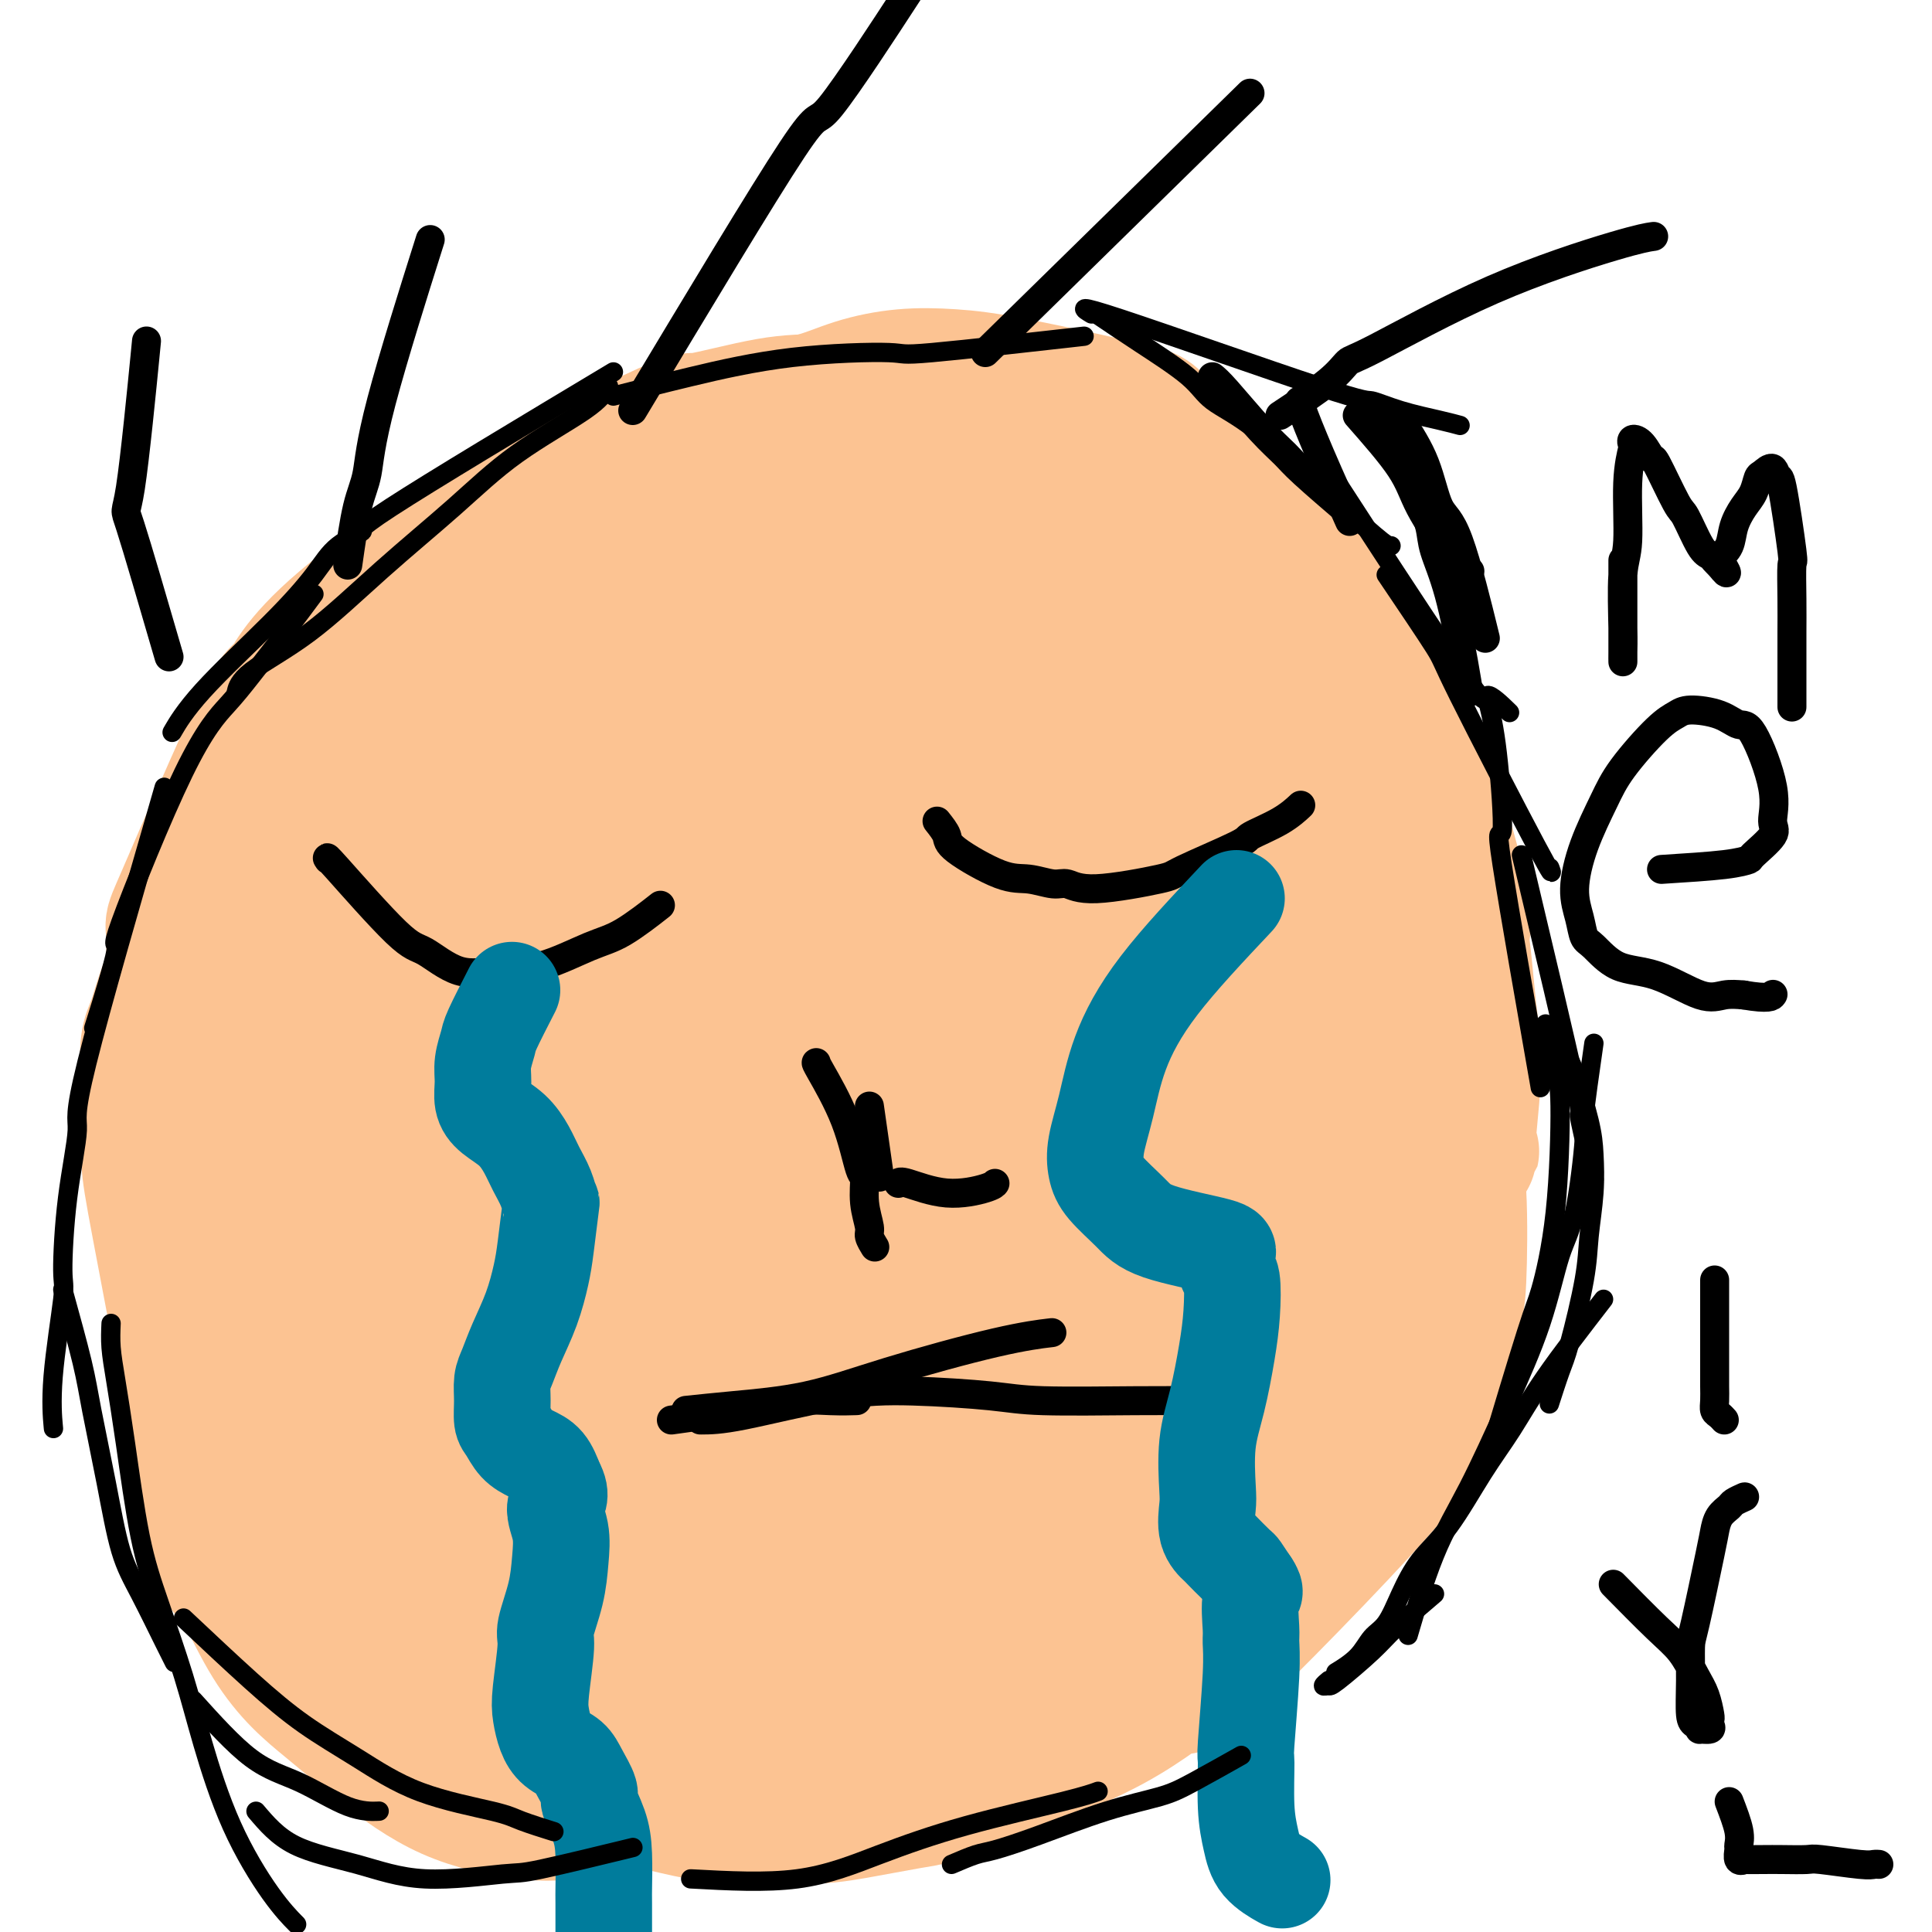 <svg viewBox='0 0 400 400' version='1.1' xmlns='http://www.w3.org/2000/svg' xmlns:xlink='http://www.w3.org/1999/xlink'><g fill='none' stroke='#FCC392' stroke-width='28' stroke-linecap='round' stroke-linejoin='round'><path d='M242,94c-6.336,-3.651 -12.672,-7.302 -19,-9c-6.328,-1.698 -12.647,-1.441 -19,-2c-6.353,-0.559 -12.740,-1.932 -19,-2c-6.260,-0.068 -12.393,1.169 -20,3c-7.607,1.831 -16.687,4.257 -21,5c-4.313,0.743 -3.857,-0.195 -10,4c-6.143,4.195 -18.883,13.524 -26,19c-7.117,5.476 -8.609,7.097 -11,10c-2.391,2.903 -5.682,7.086 -8,12c-2.318,4.914 -3.665,10.557 -5,16c-1.335,5.443 -2.658,10.684 -3,20c-0.342,9.316 0.298,22.705 0,27c-0.298,4.295 -1.533,-0.505 1,11c2.533,11.505 8.835,39.315 13,55c4.165,15.685 6.193,19.246 9,25c2.807,5.754 6.394,13.702 10,19c3.606,5.298 7.232,7.947 11,12c3.768,4.053 7.678,9.511 13,13c5.322,3.489 12.054,5.008 17,6c4.946,0.992 8.104,1.458 14,1c5.896,-0.458 14.530,-1.841 22,-4c7.470,-2.159 13.778,-5.094 21,-9c7.222,-3.906 15.360,-8.784 18,-10c2.640,-1.216 -0.218,1.228 5,-4c5.218,-5.228 18.511,-18.130 24,-23c5.489,-4.870 3.172,-1.707 7,-8c3.828,-6.293 13.800,-22.040 18,-29c4.200,-6.960 2.629,-5.131 4,-10c1.371,-4.869 5.686,-16.434 10,-28'/><path d='M298,214c2.918,-10.347 3.212,-17.213 4,-20c0.788,-2.787 2.069,-1.493 0,-10c-2.069,-8.507 -7.488,-26.815 -12,-38c-4.512,-11.185 -8.117,-15.249 -13,-21c-4.883,-5.751 -11.043,-13.191 -18,-20c-6.957,-6.809 -14.709,-12.989 -18,-16c-3.291,-3.011 -2.120,-2.855 -7,-4c-4.880,-1.145 -15.811,-3.592 -23,-5c-7.189,-1.408 -10.636,-1.777 -14,-2c-3.364,-0.223 -6.643,-0.301 -10,0c-3.357,0.301 -6.791,0.980 -10,2c-3.209,1.020 -6.193,2.380 -9,3c-2.807,0.620 -5.435,0.499 -8,2c-2.565,1.501 -5.065,4.624 -8,8c-2.935,3.376 -6.305,7.004 -9,10c-2.695,2.996 -4.715,5.360 -12,16c-7.285,10.640 -19.835,29.556 -25,37c-5.165,7.444 -2.947,3.415 -4,5c-1.053,1.585 -5.379,8.785 -9,16c-3.621,7.215 -6.539,14.445 -8,18c-1.461,3.555 -1.465,3.435 -3,9c-1.535,5.565 -4.601,16.816 -6,22c-1.399,5.184 -1.132,4.303 -1,7c0.132,2.697 0.129,8.974 2,16c1.871,7.026 5.615,14.803 9,20c3.385,5.197 6.410,7.815 8,9c1.590,1.185 1.746,0.936 6,4c4.254,3.064 12.607,9.440 19,14c6.393,4.560 10.827,7.303 15,10c4.173,2.697 8.087,5.349 12,8'/><path d='M146,314c11.755,8.436 11.141,7.024 14,8c2.859,0.976 9.191,4.338 15,6c5.809,1.662 11.094,1.624 15,2c3.906,0.376 6.434,1.165 13,-2c6.566,-3.165 17.169,-10.283 25,-18c7.831,-7.717 12.889,-16.034 17,-25c4.111,-8.966 7.274,-18.583 10,-28c2.726,-9.417 5.013,-18.636 6,-26c0.987,-7.364 0.672,-12.875 0,-21c-0.672,-8.125 -1.701,-18.865 -2,-24c-0.299,-5.135 0.132,-4.664 -3,-11c-3.132,-6.336 -9.828,-19.478 -16,-29c-6.172,-9.522 -11.820,-15.422 -14,-18c-2.180,-2.578 -0.893,-1.834 -8,-6c-7.107,-4.166 -22.608,-13.244 -31,-17c-8.392,-3.756 -9.675,-2.192 -10,-2c-0.325,0.192 0.309,-0.989 -5,-1c-5.309,-0.011 -16.561,1.147 -25,3c-8.439,1.853 -14.063,4.402 -16,5c-1.937,0.598 -0.186,-0.756 -4,2c-3.814,2.756 -13.194,9.623 -19,15c-5.806,5.377 -8.038,9.263 -10,12c-1.962,2.737 -3.656,4.325 -6,12c-2.344,7.675 -5.340,21.437 -7,31c-1.660,9.563 -1.985,14.927 -2,21c-0.015,6.073 0.280,12.856 1,20c0.720,7.144 1.864,14.649 3,22c1.136,7.351 2.263,14.548 5,23c2.737,8.452 7.083,18.160 11,26c3.917,7.840 7.405,13.811 11,19c3.595,5.189 7.298,9.594 11,14'/><path d='M125,327c5.289,7.158 7.513,8.555 11,10c3.487,1.445 8.239,2.940 12,4c3.761,1.060 6.530,1.686 11,1c4.470,-0.686 10.639,-2.685 17,-6c6.361,-3.315 12.913,-7.945 19,-14c6.087,-6.055 11.709,-13.535 15,-18c3.291,-4.465 4.253,-5.914 9,-17c4.747,-11.086 13.281,-31.810 17,-45c3.719,-13.190 2.623,-18.846 2,-27c-0.623,-8.154 -0.773,-18.807 -2,-29c-1.227,-10.193 -3.529,-19.925 -6,-27c-2.471,-7.075 -5.109,-11.492 -8,-17c-2.891,-5.508 -6.036,-12.107 -11,-17c-4.964,-4.893 -11.749,-8.079 -15,-11c-3.251,-2.921 -2.970,-5.579 -12,-7c-9.030,-1.421 -27.372,-1.607 -34,-2c-6.628,-0.393 -1.543,-0.992 -5,2c-3.457,2.992 -15.456,9.576 -23,16c-7.544,6.424 -10.634,12.689 -13,16c-2.366,3.311 -4.008,3.669 -8,13c-3.992,9.331 -10.333,27.636 -13,36c-2.667,8.364 -1.660,6.786 -2,10c-0.340,3.214 -2.027,11.220 -2,22c0.027,10.780 1.767,24.336 4,34c2.233,9.664 4.957,15.437 9,22c4.043,6.563 9.404,13.916 14,19c4.596,5.084 8.428,7.899 14,11c5.572,3.101 12.885,6.489 20,9c7.115,2.511 14.033,4.146 22,3c7.967,-1.146 16.984,-5.073 26,-9'/><path d='M193,309c7.724,-3.789 14.035,-8.762 21,-17c6.965,-8.238 14.584,-19.741 20,-30c5.416,-10.259 8.628,-19.273 11,-29c2.372,-9.727 3.905,-20.165 5,-31c1.095,-10.835 1.751,-22.066 1,-32c-0.751,-9.934 -2.908,-18.569 -6,-27c-3.092,-8.431 -7.119,-16.657 -11,-23c-3.881,-6.343 -7.614,-10.804 -12,-15c-4.386,-4.196 -9.423,-8.128 -18,-11c-8.577,-2.872 -20.695,-4.685 -30,-4c-9.305,0.685 -15.798,3.867 -23,8c-7.202,4.133 -15.115,9.217 -22,15c-6.885,5.783 -12.742,12.266 -18,20c-5.258,7.734 -9.915,16.719 -14,24c-4.085,7.281 -7.597,12.859 -9,25c-1.403,12.141 -0.698,30.843 0,40c0.698,9.157 1.389,8.767 2,10c0.611,1.233 1.143,4.090 4,10c2.857,5.910 8.040,14.874 12,21c3.960,6.126 6.699,9.413 11,13c4.301,3.587 10.165,7.474 17,10c6.835,2.526 14.642,3.690 20,4c5.358,0.310 8.266,-0.234 14,-4c5.734,-3.766 14.295,-10.755 20,-20c5.705,-9.245 8.556,-20.745 10,-30c1.444,-9.255 1.482,-16.263 1,-25c-0.482,-8.737 -1.486,-19.203 -3,-29c-1.514,-9.797 -3.540,-18.925 -7,-28c-3.460,-9.075 -8.355,-18.097 -12,-24c-3.645,-5.903 -6.042,-8.687 -10,-11c-3.958,-2.313 -9.479,-4.157 -15,-6'/><path d='M152,113c-7.541,-0.926 -18.893,-0.242 -24,0c-5.107,0.242 -3.970,0.040 -8,3c-4.030,2.960 -13.229,9.080 -20,18c-6.771,8.920 -11.114,20.640 -14,30c-2.886,9.360 -4.314,16.362 -5,24c-0.686,7.638 -0.630,15.914 0,23c0.630,7.086 1.834,12.984 4,20c2.166,7.016 5.296,15.152 9,23c3.704,7.848 7.984,15.409 11,20c3.016,4.591 4.769,6.212 8,8c3.231,1.788 7.940,3.745 12,5c4.060,1.255 7.470,1.809 12,0c4.530,-1.809 10.181,-5.982 15,-15c4.819,-9.018 8.806,-22.881 11,-34c2.194,-11.119 2.593,-19.494 3,-28c0.407,-8.506 0.820,-17.143 0,-27c-0.820,-9.857 -2.875,-20.933 -3,-25c-0.125,-4.067 1.679,-1.124 -2,-8c-3.679,-6.876 -12.840,-23.572 -16,-30c-3.160,-6.428 -0.318,-2.587 -2,-2c-1.682,0.587 -7.890,-2.079 -12,-2c-4.110,0.079 -6.124,2.902 -9,8c-2.876,5.098 -6.615,12.472 -9,22c-2.385,9.528 -3.417,21.212 -4,32c-0.583,10.788 -0.716,20.680 0,30c0.716,9.320 2.282,18.069 4,26c1.718,7.931 3.587,15.045 6,22c2.413,6.955 5.368,13.751 8,18c2.632,4.249 4.939,5.952 7,8c2.061,2.048 3.874,4.442 6,5c2.126,0.558 4.563,-0.721 7,-2'/><path d='M147,285c2.288,-1.627 4.507,-4.693 7,-13c2.493,-8.307 5.261,-21.854 6,-32c0.739,-10.146 -0.552,-16.890 -2,-25c-1.448,-8.110 -3.052,-17.586 -4,-23c-0.948,-5.414 -1.238,-6.764 -2,-10c-0.762,-3.236 -1.994,-8.356 -5,-15c-3.006,-6.644 -7.784,-14.812 -11,-19c-3.216,-4.188 -4.869,-4.396 -7,-5c-2.131,-0.604 -4.739,-1.606 -6,-2c-1.261,-0.394 -1.173,-0.181 -4,2c-2.827,2.181 -8.567,6.332 -12,11c-3.433,4.668 -4.559,9.855 -6,15c-1.441,5.145 -3.197,10.250 -3,19c0.197,8.750 2.347,21.147 4,30c1.653,8.853 2.807,14.164 5,20c2.193,5.836 5.423,12.197 6,15c0.577,2.803 -1.500,2.046 3,5c4.500,2.954 15.578,9.617 20,12c4.422,2.383 2.187,0.484 3,-3c0.813,-3.484 4.675,-8.555 6,-18c1.325,-9.445 0.113,-23.264 0,-29c-0.113,-5.736 0.873,-3.390 0,-11c-0.873,-7.610 -3.605,-25.175 -5,-34c-1.395,-8.825 -1.454,-8.909 -2,-11c-0.546,-2.091 -1.579,-6.188 -3,-9c-1.421,-2.812 -3.229,-4.339 -4,-5c-0.771,-0.661 -0.506,-0.455 -1,0c-0.494,0.455 -1.748,1.161 -3,5c-1.252,3.839 -2.500,10.811 -3,18c-0.500,7.189 -0.250,14.594 0,22'/><path d='M124,195c0.060,7.507 0.212,15.275 2,25c1.788,9.725 5.214,21.407 8,31c2.786,9.593 4.932,17.097 7,22c2.068,4.903 4.059,7.204 7,9c2.941,1.796 6.833,3.087 10,4c3.167,0.913 5.610,1.447 8,1c2.390,-0.447 4.728,-1.873 7,-4c2.272,-2.127 4.478,-4.953 8,-15c3.522,-10.047 8.359,-27.316 11,-41c2.641,-13.684 3.084,-23.785 3,-35c-0.084,-11.215 -0.696,-23.546 -1,-31c-0.304,-7.454 -0.298,-10.033 -1,-11c-0.702,-0.967 -2.110,-0.323 -2,-2c0.110,-1.677 1.737,-5.674 -1,-2c-2.737,3.674 -9.838,15.020 -13,21c-3.162,5.980 -2.385,6.593 -3,12c-0.615,5.407 -2.623,15.608 -4,23c-1.377,7.392 -2.123,11.973 -2,21c0.123,9.027 1.115,22.498 2,33c0.885,10.502 1.662,18.035 3,25c1.338,6.965 3.238,13.362 5,18c1.762,4.638 3.387,7.517 5,9c1.613,1.483 3.212,1.569 5,1c1.788,-0.569 3.763,-1.793 6,-6c2.237,-4.207 4.736,-11.397 8,-25c3.264,-13.603 7.295,-33.617 9,-43c1.705,-9.383 1.086,-8.134 4,-22c2.914,-13.866 9.361,-42.849 12,-58c2.639,-15.151 1.468,-16.472 1,-18c-0.468,-1.528 -0.234,-3.264 0,-5'/><path d='M228,132c0.011,-4.063 -0.462,-2.720 -1,-2c-0.538,0.720 -1.141,0.817 -2,2c-0.859,1.183 -1.973,3.451 -4,7c-2.027,3.549 -4.966,8.378 -8,16c-3.034,7.622 -6.162,18.038 -9,27c-2.838,8.962 -5.385,16.469 -7,24c-1.615,7.531 -2.300,15.087 -3,21c-0.700,5.913 -1.417,10.182 -2,16c-0.583,5.818 -1.033,13.184 -1,19c0.033,5.816 0.548,10.083 1,13c0.452,2.917 0.841,4.486 1,6c0.159,1.514 0.089,2.974 2,2c1.911,-0.974 5.804,-4.382 9,-7c3.196,-2.618 5.695,-4.445 9,-18c3.305,-13.555 7.417,-38.839 9,-52c1.583,-13.161 0.637,-14.201 -1,-21c-1.637,-6.799 -3.967,-19.357 -6,-27c-2.033,-7.643 -3.771,-10.370 -6,-14c-2.229,-3.630 -4.949,-8.164 -6,-10c-1.051,-1.836 -0.432,-0.976 -1,-1c-0.568,-0.024 -2.322,-0.934 -3,-1c-0.678,-0.066 -0.280,0.710 0,1c0.280,0.290 0.442,0.094 1,0c0.558,-0.094 1.510,-0.087 2,0c0.490,0.087 0.516,0.254 1,1c0.484,0.746 1.424,2.070 3,3c1.576,0.930 3.788,1.465 6,2'/><path d='M212,139c3.275,1.792 4.962,2.774 7,4c2.038,1.226 4.429,2.698 7,4c2.571,1.302 5.324,2.434 8,4c2.676,1.566 5.274,3.564 8,6c2.726,2.436 5.580,5.309 8,8c2.420,2.691 4.407,5.199 6,7c1.593,1.801 2.792,2.896 4,4c1.208,1.104 2.425,2.219 3,3c0.575,0.781 0.506,1.230 1,2c0.494,0.770 1.549,1.863 2,2c0.451,0.137 0.299,-0.681 0,-1c-0.299,-0.319 -0.745,-0.138 -1,-1c-0.255,-0.862 -0.319,-2.765 -1,-5c-0.681,-2.235 -1.979,-4.801 -3,-8c-1.021,-3.199 -1.764,-7.032 -3,-11c-1.236,-3.968 -2.965,-8.071 -4,-11c-1.035,-2.929 -1.375,-4.685 -3,-8c-1.625,-3.315 -4.534,-8.189 -6,-11c-1.466,-2.811 -1.487,-3.559 -2,-4c-0.513,-0.441 -1.516,-0.577 -2,-1c-0.484,-0.423 -0.447,-1.134 0,-1c0.447,0.134 1.305,1.113 2,2c0.695,0.887 1.228,1.682 2,3c0.772,1.318 1.784,3.160 3,5c1.216,1.840 2.635,3.679 4,6c1.365,2.321 2.675,5.125 4,8c1.325,2.875 2.664,5.821 4,9c1.336,3.179 2.668,6.589 4,10'/><path d='M264,164c4.341,8.592 3.692,8.572 4,11c0.308,2.428 1.573,7.306 2,11c0.427,3.694 0.015,6.205 0,9c-0.015,2.795 0.366,5.873 0,9c-0.366,3.127 -1.480,6.303 -2,8c-0.520,1.697 -0.447,1.915 -1,4c-0.553,2.085 -1.731,6.037 -3,9c-1.269,2.963 -2.627,4.937 -3,6c-0.373,1.063 0.241,1.217 0,2c-0.241,0.783 -1.335,2.196 -2,3c-0.665,0.804 -0.901,0.998 -1,1c-0.099,0.002 -0.060,-0.190 0,-1c0.060,-0.810 0.142,-2.239 0,-2c-0.142,0.239 -0.507,2.146 1,-2c1.507,-4.146 4.886,-14.344 6,-19c1.114,-4.656 -0.038,-3.770 0,-6c0.038,-2.230 1.265,-7.575 2,-11c0.735,-3.425 0.977,-4.929 1,-8c0.023,-3.071 -0.174,-7.709 0,-10c0.174,-2.291 0.719,-2.234 0,-5c-0.719,-2.766 -2.702,-8.355 -4,-12c-1.298,-3.645 -1.911,-5.348 -3,-7c-1.089,-1.652 -2.655,-3.255 -4,-5c-1.345,-1.745 -2.469,-3.633 -4,-5c-1.531,-1.367 -3.470,-2.214 -5,-3c-1.530,-0.786 -2.650,-1.512 -4,-2c-1.350,-0.488 -2.929,-0.739 -4,-1c-1.071,-0.261 -1.635,-0.532 -3,-1c-1.365,-0.468 -3.533,-1.134 -6,-2c-2.467,-0.866 -5.234,-1.933 -8,-3'/><path d='M223,132c-5.661,-2.294 -4.815,-2.029 -6,-2c-1.185,0.029 -4.401,-0.178 -7,-1c-2.599,-0.822 -4.581,-2.258 -7,-3c-2.419,-0.742 -5.274,-0.789 -8,-1c-2.726,-0.211 -5.323,-0.587 -8,-1c-2.677,-0.413 -5.436,-0.863 -9,-1c-3.564,-0.137 -7.934,0.038 -10,0c-2.066,-0.038 -1.829,-0.290 -5,0c-3.171,0.290 -9.751,1.121 -14,2c-4.249,0.879 -6.166,1.805 -9,3c-2.834,1.195 -6.584,2.659 -10,4c-3.416,1.341 -6.497,2.559 -9,4c-2.503,1.441 -4.428,3.106 -7,5c-2.572,1.894 -5.793,4.019 -8,5c-2.207,0.981 -3.402,0.820 -9,7c-5.598,6.180 -15.600,18.702 -20,24c-4.400,5.298 -3.199,3.371 -4,5c-0.801,1.629 -3.605,6.813 -6,11c-2.395,4.187 -4.380,7.377 -6,11c-1.620,3.623 -2.875,7.679 -4,12c-1.125,4.321 -2.119,8.908 -3,13c-0.881,4.092 -1.650,7.688 -2,12c-0.350,4.312 -0.282,9.339 0,13c0.282,3.661 0.777,5.955 1,9c0.223,3.045 0.175,6.840 1,11c0.825,4.160 2.522,8.687 4,13c1.478,4.313 2.736,8.414 4,12c1.264,3.586 2.533,6.658 4,10c1.467,3.342 3.134,6.955 5,10c1.866,3.045 3.933,5.523 6,8'/><path d='M77,327c2.320,4.714 0.619,2.499 2,4c1.381,1.501 5.845,6.719 9,10c3.155,3.281 5.002,4.624 7,6c1.998,1.376 4.147,2.783 8,5c3.853,2.217 9.409,5.244 14,7c4.591,1.756 8.216,2.243 12,3c3.784,0.757 7.726,1.785 12,2c4.274,0.215 8.879,-0.385 13,-1c4.121,-0.615 7.758,-1.247 14,-3c6.242,-1.753 15.088,-4.627 23,-8c7.912,-3.373 14.891,-7.245 20,-10c5.109,-2.755 8.349,-4.392 16,-10c7.651,-5.608 19.712,-15.188 27,-22c7.288,-6.812 9.803,-10.855 13,-14c3.197,-3.145 7.075,-5.391 14,-16c6.925,-10.609 16.898,-29.580 21,-37c4.102,-7.420 2.332,-3.288 2,-5c-0.332,-1.712 0.774,-9.267 1,-15c0.226,-5.733 -0.427,-9.646 -1,-15c-0.573,-5.354 -1.065,-12.151 -2,-17c-0.935,-4.849 -2.313,-7.750 -4,-12c-1.687,-4.250 -3.682,-9.848 -6,-15c-2.318,-5.152 -4.957,-9.859 -8,-15c-3.043,-5.141 -6.488,-10.715 -9,-15c-2.512,-4.285 -4.091,-7.281 -7,-11c-2.909,-3.719 -7.147,-8.162 -11,-12c-3.853,-3.838 -7.321,-7.070 -11,-10c-3.679,-2.930 -7.567,-5.558 -11,-8c-3.433,-2.442 -6.409,-4.698 -10,-6c-3.591,-1.302 -7.795,-1.651 -12,-2'/><path d='M213,85c-4.446,-0.686 -9.562,-1.401 -14,-2c-4.438,-0.599 -8.199,-1.082 -13,-1c-4.801,0.082 -10.642,0.731 -15,1c-4.358,0.269 -7.234,0.160 -12,1c-4.766,0.840 -11.422,2.630 -14,3c-2.578,0.370 -1.080,-0.681 -7,2c-5.920,2.681 -19.260,9.094 -24,11c-4.740,1.906 -0.881,-0.694 -8,4c-7.119,4.694 -25.217,16.681 -35,25c-9.783,8.319 -11.251,12.969 -12,14c-0.749,1.031 -0.780,-1.556 -5,7c-4.220,8.556 -12.631,28.254 -16,36c-3.369,7.746 -1.698,3.540 -2,11c-0.302,7.460 -2.579,26.585 -4,35c-1.421,8.415 -1.987,6.120 1,22c2.987,15.880 9.528,49.934 12,63c2.472,13.066 0.877,5.145 2,6c1.123,0.855 4.966,10.485 9,17c4.034,6.515 8.260,9.915 12,13c3.740,3.085 6.994,5.853 11,9c4.006,3.147 8.764,6.671 14,9c5.236,2.329 10.948,3.463 15,4c4.052,0.537 6.442,0.479 11,0c4.558,-0.479 11.283,-1.378 17,-3c5.717,-1.622 10.425,-3.966 16,-8c5.575,-4.034 12.016,-9.758 18,-16c5.984,-6.242 11.511,-13.003 14,-16c2.489,-2.997 1.939,-2.230 4,-7c2.061,-4.770 6.732,-15.077 9,-22c2.268,-6.923 2.134,-10.461 2,-14'/><path d='M199,289c-0.117,-4.956 -1.409,-10.346 -2,-14c-0.591,-3.654 -0.479,-5.571 -4,-12c-3.521,-6.429 -10.673,-17.369 -16,-25c-5.327,-7.631 -8.829,-11.953 -16,-18c-7.171,-6.047 -18.011,-13.820 -23,-18c-4.989,-4.180 -4.127,-4.766 -10,-8c-5.873,-3.234 -18.481,-9.115 -26,-12c-7.519,-2.885 -9.951,-2.775 -14,-3c-4.049,-0.225 -9.717,-0.783 -14,-1c-4.283,-0.217 -7.181,-0.091 -11,1c-3.819,1.091 -8.560,3.146 -11,4c-2.440,0.854 -2.581,0.506 -5,3c-2.419,2.494 -7.118,7.830 -10,13c-2.882,5.170 -3.948,10.176 -5,13c-1.052,2.824 -2.092,3.468 -1,15c1.092,11.532 4.314,33.952 6,44c1.686,10.048 1.835,7.724 3,10c1.165,2.276 3.346,9.153 7,16c3.654,6.847 8.783,13.663 11,17c2.217,3.337 1.523,3.195 5,7c3.477,3.805 11.126,11.556 16,16c4.874,4.444 6.975,5.581 10,7c3.025,1.419 6.975,3.122 9,4c2.025,0.878 2.126,0.933 5,2c2.874,1.067 8.521,3.147 12,4c3.479,0.853 4.791,0.480 6,0c1.209,-0.480 2.314,-1.067 3,-2c0.686,-0.933 0.954,-2.213 1,-4c0.046,-1.787 -0.130,-4.082 -1,-7c-0.870,-2.918 -2.435,-6.459 -4,-10'/><path d='M120,331c-1.556,-4.229 -2.947,-6.302 -5,-9c-2.053,-2.698 -4.767,-6.021 -7,-9c-2.233,-2.979 -3.985,-5.615 -6,-8c-2.015,-2.385 -4.294,-4.519 -6,-6c-1.706,-1.481 -2.837,-2.307 -4,-3c-1.163,-0.693 -2.356,-1.251 -3,-2c-0.644,-0.749 -0.740,-1.688 -1,-2c-0.260,-0.312 -0.684,0.004 -1,0c-0.316,-0.004 -0.525,-0.328 0,1c0.525,1.328 1.784,4.307 1,4c-0.784,-0.307 -3.612,-3.902 1,3c4.612,6.902 16.665,24.301 22,32c5.335,7.699 3.954,5.699 5,7c1.046,1.301 4.519,5.904 7,9c2.481,3.096 3.970,4.685 3,3c-0.970,-1.685 -4.399,-6.646 -6,-9c-1.601,-2.354 -1.376,-2.102 -3,-5c-1.624,-2.898 -5.099,-8.946 -8,-13c-2.901,-4.054 -5.230,-6.113 -10,-15c-4.770,-8.887 -11.982,-24.601 -15,-31c-3.018,-6.399 -1.842,-3.484 -4,-9c-2.158,-5.516 -7.649,-19.463 -10,-27c-2.351,-7.537 -1.562,-8.665 -2,-11c-0.438,-2.335 -2.103,-5.878 -3,-9c-0.897,-3.122 -1.025,-5.823 -1,-7c0.025,-1.177 0.203,-0.829 0,-2c-0.203,-1.171 -0.786,-3.860 -1,-6c-0.214,-2.140 -0.058,-3.730 0,-5c0.058,-1.270 0.016,-2.220 0,-3c-0.016,-0.780 -0.008,-1.390 0,-2'/><path d='M63,197c-0.419,-3.986 -0.466,-1.450 0,-1c0.466,0.450 1.445,-1.187 2,-2c0.555,-0.813 0.685,-0.803 1,-1c0.315,-0.197 0.817,-0.600 1,-1c0.183,-0.400 0.049,-0.796 0,-1c-0.049,-0.204 -0.013,-0.216 0,0c0.013,0.216 0.004,0.660 0,1c-0.004,0.340 -0.001,0.577 0,1c0.001,0.423 0.001,1.032 0,2c-0.001,0.968 -0.003,2.295 0,5c0.003,2.705 0.011,6.787 0,10c-0.011,3.213 -0.041,5.556 0,9c0.041,3.444 0.155,7.990 0,13c-0.155,5.010 -0.577,10.484 -1,14c-0.423,3.516 -0.846,5.074 -1,12c-0.154,6.926 -0.040,19.218 0,24c0.040,4.782 0.007,2.052 0,2c-0.007,-0.052 0.012,2.575 0,4c-0.012,1.425 -0.056,1.649 0,2c0.056,0.351 0.211,0.830 0,1c-0.211,0.170 -0.788,0.032 -1,-1c-0.212,-1.032 -0.058,-2.957 0,-5c0.058,-2.043 0.020,-4.204 0,-7c-0.020,-2.796 -0.022,-6.227 0,-10c0.022,-3.773 0.067,-7.890 0,-13c-0.067,-5.110 -0.245,-11.215 0,-17c0.245,-5.785 0.912,-11.250 1,-16c0.088,-4.750 -0.403,-8.786 0,-13c0.403,-4.214 1.702,-8.607 3,-13'/><path d='M68,196c0.972,-8.661 1.401,-9.315 2,-12c0.599,-2.685 1.369,-7.401 2,-11c0.631,-3.599 1.124,-6.081 2,-9c0.876,-2.919 2.136,-6.276 3,-8c0.864,-1.724 1.332,-1.815 2,-4c0.668,-2.185 1.537,-6.463 2,-9c0.463,-2.537 0.520,-3.332 1,-4c0.480,-0.668 1.382,-1.207 2,-2c0.618,-0.793 0.950,-1.840 1,-2c0.050,-0.160 -0.183,0.565 0,1c0.183,0.435 0.782,0.578 1,1c0.218,0.422 0.055,1.124 0,2c-0.055,0.876 -0.001,1.928 0,4c0.001,2.072 -0.049,5.166 0,7c0.049,1.834 0.199,2.408 1,20c0.801,17.592 2.252,52.203 3,67c0.748,14.797 0.792,9.779 1,10c0.208,0.221 0.580,5.679 1,11c0.420,5.321 0.886,10.503 1,16c0.114,5.497 -0.126,11.308 0,17c0.126,5.692 0.619,11.265 1,15c0.381,3.735 0.651,5.632 1,8c0.349,2.368 0.776,5.208 1,7c0.224,1.792 0.244,2.535 1,4c0.756,1.465 2.249,3.652 3,5c0.751,1.348 0.762,1.859 1,2c0.238,0.141 0.703,-0.086 1,0c0.297,0.086 0.426,0.485 1,0c0.574,-0.485 1.593,-1.853 3,-3c1.407,-1.147 3.204,-2.074 5,-3'/><path d='M111,326c1.820,-1.431 1.871,-2.007 3,-3c1.129,-0.993 3.336,-2.403 8,-5c4.664,-2.597 11.786,-6.380 16,-9c4.214,-2.620 5.520,-4.077 8,-6c2.480,-1.923 6.136,-4.311 10,-7c3.864,-2.689 7.938,-5.680 10,-7c2.062,-1.320 2.112,-0.968 6,-4c3.888,-3.032 11.612,-9.447 16,-13c4.388,-3.553 5.438,-4.245 9,-7c3.562,-2.755 9.635,-7.573 12,-10c2.365,-2.427 1.022,-2.464 4,-6c2.978,-3.536 10.278,-10.570 15,-16c4.722,-5.430 6.867,-9.255 8,-11c1.133,-1.745 1.254,-1.411 3,-5c1.746,-3.589 5.116,-11.102 7,-15c1.884,-3.898 2.281,-4.182 4,-9c1.719,-4.818 4.760,-14.169 6,-18c1.240,-3.831 0.680,-2.143 1,-2c0.320,0.143 1.520,-1.259 2,-2c0.480,-0.741 0.239,-0.821 0,-1c-0.239,-0.179 -0.475,-0.455 0,0c0.475,0.455 1.661,1.643 2,2c0.339,0.357 -0.168,-0.117 0,1c0.168,1.117 1.010,3.825 2,6c0.990,2.175 2.128,3.816 3,6c0.872,2.184 1.480,4.911 2,6c0.520,1.089 0.954,0.539 2,3c1.046,2.461 2.705,7.932 4,12c1.295,4.068 2.227,6.734 3,9c0.773,2.266 1.386,4.133 2,6'/><path d='M279,221c3.482,8.894 2.187,6.128 2,6c-0.187,-0.128 0.735,2.383 1,4c0.265,1.617 -0.125,2.341 0,3c0.125,0.659 0.766,1.252 1,2c0.234,0.748 0.063,1.649 0,2c-0.063,0.351 -0.016,0.152 0,-1c0.016,-1.152 0.000,-3.257 0,-4c-0.000,-0.743 0.015,-0.126 0,-2c-0.015,-1.874 -0.060,-6.240 0,-9c0.060,-2.760 0.227,-3.914 0,-6c-0.227,-2.086 -0.846,-5.105 -1,-8c-0.154,-2.895 0.157,-5.665 0,-8c-0.157,-2.335 -0.781,-4.236 -1,-6c-0.219,-1.764 -0.031,-3.390 0,-6c0.031,-2.610 -0.095,-6.203 0,-7c0.095,-0.797 0.410,1.202 1,2c0.590,0.798 1.456,0.394 2,1c0.544,0.606 0.764,2.222 1,3c0.236,0.778 0.486,0.720 1,2c0.514,1.280 1.293,3.899 2,6c0.707,2.101 1.341,3.685 2,5c0.659,1.315 1.342,2.363 2,4c0.658,1.637 1.293,3.864 2,6c0.707,2.136 1.488,4.182 2,6c0.512,1.818 0.756,3.409 1,5'/><path d='M297,221c2.926,7.273 2.240,5.456 2,6c-0.240,0.544 -0.033,3.449 0,6c0.033,2.551 -0.109,4.747 0,7c0.109,2.253 0.467,4.564 0,7c-0.467,2.436 -1.759,4.998 -2,6c-0.241,1.002 0.570,0.444 0,3c-0.570,2.556 -2.522,8.228 -4,12c-1.478,3.772 -2.482,5.646 -5,10c-2.518,4.354 -6.548,11.190 -10,17c-3.452,5.810 -6.325,10.594 -8,13c-1.675,2.406 -2.154,2.432 -5,6c-2.846,3.568 -8.061,10.677 -13,16c-4.939,5.323 -9.604,8.858 -12,11c-2.396,2.142 -2.524,2.889 -5,5c-2.476,2.111 -7.300,5.584 -18,11c-10.700,5.416 -27.274,12.775 -36,16c-8.726,3.225 -9.602,2.316 -13,2c-3.398,-0.316 -9.317,-0.040 -14,0c-4.683,0.040 -8.128,-0.156 -12,-1c-3.872,-0.844 -8.170,-2.336 -11,-3c-2.830,-0.664 -4.194,-0.500 -6,-1c-1.806,-0.500 -4.056,-1.664 -7,-3c-2.944,-1.336 -6.581,-2.845 -9,-4c-2.419,-1.155 -3.620,-1.957 -5,-3c-1.380,-1.043 -2.939,-2.326 -4,-3c-1.061,-0.674 -1.625,-0.737 -2,-1c-0.375,-0.263 -0.563,-0.725 -1,-1c-0.437,-0.275 -1.125,-0.364 -1,0c0.125,0.364 1.062,1.182 2,2'/><path d='M98,357c-3.742,-1.786 0.401,0.248 2,1c1.599,0.752 0.652,0.222 2,1c1.348,0.778 4.992,2.865 7,4c2.008,1.135 2.381,1.317 4,2c1.619,0.683 4.484,1.866 7,3c2.516,1.134 4.683,2.217 7,3c2.317,0.783 4.785,1.266 8,2c3.215,0.734 7.179,1.720 9,2c1.821,0.280 1.499,-0.148 5,0c3.501,0.148 10.824,0.870 16,1c5.176,0.130 8.205,-0.332 12,-1c3.795,-0.668 8.356,-1.542 11,-2c2.644,-0.458 3.369,-0.499 5,-1c1.631,-0.501 4.166,-1.461 11,-4c6.834,-2.539 17.967,-6.657 26,-11c8.033,-4.343 12.967,-8.912 14,-9c1.033,-0.088 -1.836,4.303 6,-3c7.836,-7.303 26.376,-26.300 35,-36c8.624,-9.700 7.331,-10.103 8,-13c0.669,-2.897 3.298,-8.289 5,-13c1.702,-4.711 2.475,-8.742 3,-11c0.525,-2.258 0.802,-2.743 1,-7c0.198,-4.257 0.318,-12.285 0,-18c-0.318,-5.715 -1.073,-9.116 -2,-12c-0.927,-2.884 -2.025,-5.251 -3,-8c-0.975,-2.749 -1.828,-5.881 -3,-9c-1.172,-3.119 -2.662,-6.224 -4,-9c-1.338,-2.776 -2.525,-5.222 -4,-8c-1.475,-2.778 -3.237,-5.889 -5,-9'/><path d='M281,192c-4.063,-7.992 -4.722,-6.471 -6,-8c-1.278,-1.529 -3.176,-6.106 -5,-9c-1.824,-2.894 -3.576,-4.104 -5,-6c-1.424,-1.896 -2.522,-4.477 -4,-7c-1.478,-2.523 -3.335,-4.988 -5,-7c-1.665,-2.012 -3.137,-3.570 -4,-5c-0.863,-1.430 -1.117,-2.731 -2,-4c-0.883,-1.269 -2.395,-2.505 -3,-3c-0.605,-0.495 -0.302,-0.247 0,0'/></g>
<g fill='none' stroke='#000000' stroke-width='6' stroke-linecap='round' stroke-linejoin='round'><path d='M139,294c4.482,-0.619 8.963,-1.238 13,-2c4.037,-0.762 7.628,-1.668 11,-2c3.372,-0.332 6.523,-0.089 9,0c2.477,0.089 4.279,0.026 5,0c0.721,-0.026 0.360,-0.013 0,0'/><path d='M142,292c2.888,-0.303 5.777,-0.607 10,-1c4.223,-0.393 9.781,-0.876 15,-2c5.219,-1.124 10.100,-2.889 17,-5c6.900,-2.111 15.819,-4.568 22,-6c6.181,-1.432 9.623,-1.838 11,-2c1.377,-0.162 0.688,-0.081 0,0'/><path d='M145,294c2.022,-0.006 4.044,-0.012 9,-1c4.956,-0.988 12.845,-2.958 19,-4c6.155,-1.042 10.575,-1.155 16,-1c5.425,0.155 11.854,0.577 16,1c4.146,0.423 6.008,0.845 11,1c4.992,0.155 13.113,0.042 19,0c5.887,-0.042 9.539,-0.012 11,0c1.461,0.012 0.730,0.006 0,0'/><path d='M194,170c0.853,1.074 1.705,2.148 2,3c0.295,0.852 0.031,1.481 2,3c1.969,1.519 6.170,3.929 9,5c2.830,1.071 4.290,0.802 6,1c1.710,0.198 3.670,0.863 5,1c1.330,0.137 2.028,-0.254 3,0c0.972,0.254 2.217,1.152 6,1c3.783,-0.152 10.104,-1.356 13,-2c2.896,-0.644 2.367,-0.730 5,-2c2.633,-1.270 8.429,-3.724 11,-5c2.571,-1.276 1.916,-1.373 3,-2c1.084,-0.627 3.907,-1.784 6,-3c2.093,-1.216 3.455,-2.490 4,-3c0.545,-0.510 0.272,-0.255 0,0'/><path d='M68,178c-0.375,-0.538 -0.750,-1.076 2,2c2.750,3.076 8.625,9.766 12,13c3.375,3.234 4.250,3.011 6,4c1.750,0.989 4.376,3.191 7,4c2.624,0.809 5.247,0.226 8,0c2.753,-0.226 5.635,-0.097 9,-1c3.365,-0.903 7.211,-2.840 10,-4c2.789,-1.160 4.520,-1.543 7,-3c2.480,-1.457 5.709,-3.988 7,-5c1.291,-1.012 0.646,-0.506 0,0'/><path d='M180,229c0.311,2.178 0.622,4.356 1,7c0.378,2.644 0.822,5.756 1,7c0.178,1.244 0.089,0.622 0,0'/><path d='M169,220c-0.061,0.008 -0.123,0.016 1,2c1.123,1.984 3.429,5.943 5,10c1.571,4.057 2.406,8.213 3,10c0.594,1.787 0.948,1.204 1,2c0.052,0.796 -0.196,2.970 0,5c0.196,2.030 0.836,3.915 1,5c0.164,1.085 -0.148,1.369 0,2c0.148,0.631 0.757,1.609 1,2c0.243,0.391 0.122,0.196 0,0'/><path d='M186,245c0.166,-0.249 0.332,-0.498 2,0c1.668,0.498 4.839,1.742 8,2c3.161,0.258 6.313,-0.469 8,-1c1.687,-0.531 1.911,-0.866 2,-1c0.089,-0.134 0.045,-0.067 0,0'/></g>
<g fill='none' stroke='#007C9C' stroke-width='20' stroke-linecap='round' stroke-linejoin='round'><path d='M106,205c-1.608,3.138 -3.217,6.275 -4,8c-0.783,1.725 -0.742,2.037 -1,3c-0.258,0.963 -0.817,2.578 -1,4c-0.183,1.422 0.010,2.652 0,4c-0.010,1.348 -0.221,2.814 0,4c0.221,1.186 0.875,2.091 2,3c1.125,0.909 2.722,1.821 4,3c1.278,1.179 2.238,2.624 3,4c0.762,1.376 1.325,2.681 2,4c0.675,1.319 1.460,2.650 2,4c0.540,1.350 0.833,2.718 1,3c0.167,0.282 0.207,-0.523 0,1c-0.207,1.523 -0.661,5.374 -1,8c-0.339,2.626 -0.564,4.029 -1,6c-0.436,1.971 -1.083,4.511 -2,7c-0.917,2.489 -2.103,4.926 -3,7c-0.897,2.074 -1.506,3.787 -2,5c-0.494,1.213 -0.873,1.928 -1,3c-0.127,1.072 -0.001,2.500 0,4c0.001,1.500 -0.123,3.072 0,4c0.123,0.928 0.494,1.213 1,2c0.506,0.787 1.146,2.077 2,3c0.854,0.923 1.922,1.479 3,2c1.078,0.521 2.165,1.006 3,2c0.835,0.994 1.417,2.497 2,4'/><path d='M115,307c1.643,2.915 0.250,3.702 0,5c-0.250,1.298 0.642,3.108 1,5c0.358,1.892 0.183,3.868 0,6c-0.183,2.132 -0.375,4.422 -1,7c-0.625,2.578 -1.682,5.446 -2,7c-0.318,1.554 0.102,1.796 0,4c-0.102,2.204 -0.725,6.372 -1,9c-0.275,2.628 -0.202,3.717 0,5c0.202,1.283 0.531,2.761 1,4c0.469,1.239 1.076,2.241 2,3c0.924,0.759 2.163,1.276 3,2c0.837,0.724 1.272,1.656 2,3c0.728,1.344 1.750,3.100 2,4c0.250,0.900 -0.273,0.945 0,2c0.273,1.055 1.341,3.121 2,5c0.659,1.879 0.909,3.570 1,6c0.091,2.430 0.024,5.600 0,7c-0.024,1.400 -0.007,1.031 0,3c0.007,1.969 0.002,6.277 0,8c-0.002,1.723 -0.001,0.862 0,0'/><path d='M256,186c-5.932,6.300 -11.863,12.600 -16,18c-4.137,5.400 -6.478,9.899 -8,14c-1.522,4.101 -2.224,7.804 -3,11c-0.776,3.196 -1.626,5.884 -2,8c-0.374,2.116 -0.271,3.659 0,5c0.271,1.341 0.710,2.479 2,4c1.290,1.521 3.431,3.423 5,5c1.569,1.577 2.568,2.827 6,4c3.432,1.173 9.299,2.268 12,3c2.701,0.732 2.238,1.100 2,2c-0.238,0.900 -0.251,2.331 0,3c0.251,0.669 0.768,0.576 1,2c0.232,1.424 0.181,4.367 0,7c-0.181,2.633 -0.493,4.958 -1,8c-0.507,3.042 -1.210,6.803 -2,10c-0.790,3.197 -1.669,5.831 -2,9c-0.331,3.169 -0.116,6.874 0,9c0.116,2.126 0.133,2.671 0,4c-0.133,1.329 -0.415,3.440 0,5c0.415,1.560 1.528,2.570 2,3c0.472,0.430 0.302,0.280 1,1c0.698,0.720 2.265,2.309 3,3c0.735,0.691 0.639,0.483 1,1c0.361,0.517 1.181,1.758 2,3'/><path d='M259,328c1.391,2.051 0.369,1.679 0,3c-0.369,1.321 -0.085,4.336 0,6c0.085,1.664 -0.031,1.976 0,3c0.031,1.024 0.207,2.758 0,7c-0.207,4.242 -0.798,10.991 -1,14c-0.202,3.009 -0.015,2.278 0,4c0.015,1.722 -0.142,5.898 0,9c0.142,3.102 0.585,5.130 1,7c0.415,1.870 0.804,3.580 2,5c1.196,1.420 3.199,2.548 4,3c0.801,0.452 0.401,0.226 0,0'/></g>
<g fill='none' stroke='#000000' stroke-width='4' stroke-linecap='round' stroke-linejoin='round'><path d='M324,218c0.534,0.722 1.068,1.443 2,4c0.932,2.557 2.263,6.948 3,10c0.737,3.052 0.881,4.764 1,7c0.119,2.236 0.212,4.997 0,8c-0.212,3.003 -0.730,6.249 -1,9c-0.270,2.751 -0.293,5.008 -1,9c-0.707,3.992 -2.097,9.720 -3,13c-0.903,3.280 -1.320,4.114 -2,6c-0.680,1.886 -1.623,4.825 -2,6c-0.377,1.175 -0.189,0.588 0,0'/><path d='M320,212c0.724,3.978 1.447,7.955 2,10c0.553,2.045 0.935,2.156 1,7c0.065,4.844 -0.187,14.419 -1,22c-0.813,7.581 -2.187,13.166 -3,16c-0.813,2.834 -1.065,2.917 -3,9c-1.935,6.083 -5.553,18.167 -7,23c-1.447,4.833 -0.724,2.417 0,0'/><path d='M330,216c-0.887,6.178 -1.774,12.357 -2,15c-0.226,2.643 0.211,1.752 0,5c-0.211,3.248 -1.068,10.636 -2,15c-0.932,4.364 -1.938,5.704 -3,9c-1.062,3.296 -2.180,8.549 -4,14c-1.820,5.451 -4.341,11.099 -7,17c-2.659,5.901 -5.455,12.056 -8,17c-2.545,4.944 -4.839,8.677 -7,14c-2.161,5.323 -4.189,12.235 -5,15c-0.811,2.765 -0.406,1.382 0,0'/><path d='M332,269c-4.415,5.712 -8.831,11.425 -12,16c-3.169,4.575 -5.093,8.014 -7,11c-1.907,2.986 -3.798,5.521 -6,9c-2.202,3.479 -4.715,7.903 -7,11c-2.285,3.097 -4.343,4.866 -6,7c-1.657,2.134 -2.914,4.632 -4,7c-1.086,2.368 -2.001,4.607 -3,6c-0.999,1.393 -2.082,1.940 -3,3c-0.918,1.060 -1.670,2.631 -3,4c-1.330,1.369 -3.237,2.534 -4,3c-0.763,0.466 -0.381,0.233 0,0'/><path d='M297,330c-3.014,2.567 -6.028,5.134 -8,7c-1.972,1.866 -2.903,3.032 -5,5c-2.097,1.968 -5.360,4.737 -7,6c-1.640,1.263 -1.656,1.019 -2,1c-0.344,-0.019 -1.016,0.187 -1,0c0.016,-0.187 0.719,-0.768 1,-1c0.281,-0.232 0.141,-0.116 0,0'/><path d='M143,389c7.772,0.421 15.544,0.841 22,0c6.456,-0.841 11.597,-2.944 17,-5c5.403,-2.056 11.067,-4.067 18,-6c6.933,-1.933 15.136,-3.790 20,-5c4.864,-1.210 6.390,-1.774 7,-2c0.610,-0.226 0.305,-0.113 0,0'/><path d='M197,386c1.841,-0.788 3.682,-1.576 5,-2c1.318,-0.424 2.114,-0.484 4,-1c1.886,-0.516 4.861,-1.488 9,-3c4.139,-1.512 9.443,-3.565 14,-5c4.557,-1.435 8.366,-2.250 11,-3c2.634,-0.750 4.094,-1.433 7,-3c2.906,-1.567 7.259,-4.019 9,-5c1.741,-0.981 0.871,-0.490 0,0'/><path d='M127,82c4.978,-1.274 9.956,-2.549 16,-4c6.044,-1.451 13.156,-3.079 21,-4c7.844,-0.921 16.422,-1.133 20,-1c3.578,0.133 2.156,0.613 9,0c6.844,-0.613 21.956,-2.318 28,-3c6.044,-0.682 3.022,-0.341 0,0'/><path d='M226,65c-1.807,-1.084 -3.614,-2.169 6,1c9.614,3.169 30.650,10.590 41,14c10.350,3.410 10.014,2.809 11,3c0.986,0.191 3.295,1.175 6,2c2.705,0.825 5.805,1.491 8,2c2.195,0.509 3.484,0.860 4,1c0.516,0.140 0.258,0.070 0,0'/><path d='M227,65c2.773,1.867 5.546,3.735 9,6c3.454,2.265 7.589,4.928 10,7c2.411,2.072 3.097,3.554 5,5c1.903,1.446 5.021,2.857 9,6c3.979,3.143 8.818,8.019 12,11c3.182,2.981 4.709,4.067 7,6c2.291,1.933 5.348,4.713 7,6c1.652,1.287 1.901,1.082 2,1c0.099,-0.082 0.050,-0.041 0,0'/><path d='M273,94c2.474,3.855 4.947,7.710 11,17c6.053,9.290 15.684,24.016 20,30c4.316,5.984 3.316,3.226 4,3c0.684,-0.226 3.053,2.078 4,3c0.947,0.922 0.474,0.461 0,0'/><path d='M287,119c4.121,6.107 8.242,12.214 10,15c1.758,2.786 1.152,2.252 5,10c3.848,7.748 12.152,23.778 16,31c3.848,7.222 3.242,5.635 3,5c-0.242,-0.635 -0.121,-0.317 0,0'/><path d='M308,145c0.676,2.722 1.352,5.445 2,11c0.648,5.555 1.266,13.943 1,16c-0.266,2.057 -1.418,-2.215 0,7c1.418,9.215 5.405,31.919 7,41c1.595,9.081 0.797,4.541 0,0'/><path d='M315,177c4.589,19.313 9.177,38.625 11,47c1.823,8.375 0.880,5.812 1,7c0.120,1.188 1.301,6.128 2,9c0.699,2.872 0.914,3.678 1,4c0.086,0.322 0.043,0.161 0,0'/><path d='M126,80c-0.826,1.346 -1.653,2.693 -5,5c-3.347,2.307 -9.215,5.575 -14,9c-4.785,3.425 -8.487,7.006 -13,11c-4.513,3.994 -9.836,8.402 -15,13c-5.164,4.598 -10.168,9.387 -15,13c-4.832,3.613 -9.493,6.050 -12,8c-2.507,1.950 -2.859,3.414 -3,4c-0.141,0.586 -0.070,0.293 0,0'/><path d='M127,77c-18.886,11.325 -37.772,22.650 -46,28c-8.228,5.350 -5.799,4.725 -6,5c-0.201,0.275 -3.032,1.451 -5,3c-1.968,1.549 -3.074,3.470 -5,6c-1.926,2.530 -4.671,5.668 -9,10c-4.329,4.332 -10.242,9.859 -14,14c-3.758,4.141 -5.359,6.898 -6,8c-0.641,1.102 -0.320,0.551 0,0'/><path d='M65,123c-1.850,2.496 -3.700,4.993 -6,8c-2.300,3.007 -5.050,6.525 -7,9c-1.950,2.475 -3.101,3.906 -5,6c-1.899,2.094 -4.545,4.851 -9,14c-4.455,9.149 -10.720,24.689 -13,31c-2.280,6.311 -0.575,3.391 -1,6c-0.425,2.609 -2.978,10.745 -4,14c-1.022,3.255 -0.511,1.627 0,0'/><path d='M34,163c-6.587,22.814 -13.175,45.627 -16,57c-2.825,11.373 -1.889,11.304 -2,14c-0.111,2.696 -1.270,8.156 -2,14c-0.730,5.844 -1.033,12.071 -1,15c0.033,2.929 0.401,2.558 0,6c-0.401,3.442 -1.569,10.696 -2,16c-0.431,5.304 -0.123,8.658 0,10c0.123,1.342 0.062,0.671 0,0'/><path d='M13,267c1.537,5.563 3.074,11.126 4,15c0.926,3.874 1.242,6.059 2,10c0.758,3.941 1.958,9.638 3,15c1.042,5.362 1.926,10.390 3,14c1.074,3.610 2.340,5.803 4,9c1.660,3.197 3.716,7.399 5,10c1.284,2.601 1.795,3.600 2,4c0.205,0.400 0.102,0.200 0,0'/><path d='M23,274c-0.071,1.584 -0.141,3.168 0,5c0.141,1.832 0.495,3.913 1,7c0.505,3.087 1.162,7.181 2,13c0.838,5.819 1.859,13.365 3,19c1.141,5.635 2.404,9.360 4,14c1.596,4.640 3.525,10.197 5,15c1.475,4.803 2.498,8.853 4,14c1.502,5.147 3.485,11.390 6,17c2.515,5.610 5.562,10.587 8,14c2.438,3.413 4.268,5.261 5,6c0.732,0.739 0.366,0.370 0,0'/><path d='M53,375c2.211,2.605 4.423,5.210 8,7c3.577,1.790 8.520,2.766 13,4c4.480,1.234 8.496,2.726 14,3c5.504,0.274 12.496,-0.669 16,-1c3.504,-0.331 3.520,-0.051 8,-1c4.480,-0.949 13.423,-3.128 17,-4c3.577,-0.872 1.789,-0.436 0,0'/><path d='M38,335c4.930,4.639 9.859,9.277 14,13c4.141,3.723 7.493,6.530 11,9c3.507,2.470 7.168,4.603 11,7c3.832,2.397 7.833,5.060 13,7c5.167,1.940 11.498,3.159 15,4c3.502,0.841 4.174,1.303 6,2c1.826,0.697 4.808,1.628 6,2c1.192,0.372 0.596,0.186 0,0'/><path d='M40,352c4.195,4.649 8.389,9.298 12,12c3.611,2.702 6.638,3.456 10,5c3.362,1.544 7.059,3.877 10,5c2.941,1.123 5.126,1.035 6,1c0.874,-0.035 0.437,-0.018 0,0'/></g>
<g fill='none' stroke='#000000' stroke-width='6' stroke-linecap='round' stroke-linejoin='round'><path d='M251,78c0.612,0.496 1.223,0.992 3,3c1.777,2.008 4.719,5.527 7,8c2.281,2.473 3.900,3.900 5,5c1.100,1.100 1.681,1.873 4,4c2.319,2.127 6.377,5.608 8,7c1.623,1.392 0.812,0.696 0,0'/><path d='M269,83c0.255,0.842 0.510,1.684 1,3c0.490,1.316 1.214,3.105 2,5c0.786,1.895 1.635,3.895 3,7c1.365,3.105 3.247,7.316 4,9c0.753,1.684 0.376,0.842 0,0'/><path d='M281,86c3.501,3.984 7.002,7.968 9,11c1.998,3.032 2.494,5.112 4,8c1.506,2.888 4.021,6.585 6,9c1.979,2.415 3.423,3.547 4,4c0.577,0.453 0.289,0.226 0,0'/><path d='M286,85c2.631,5.962 5.261,11.924 7,16c1.739,4.076 2.585,6.266 3,8c0.415,1.734 0.398,3.012 1,5c0.602,1.988 1.821,4.688 3,9c1.179,4.312 2.317,10.238 3,14c0.683,3.762 0.909,5.361 1,6c0.091,0.639 0.045,0.320 0,0'/><path d='M290,87c1.855,2.853 3.710,5.707 5,9c1.290,3.293 2.016,7.027 3,9c0.984,1.973 2.226,2.185 4,7c1.774,4.815 4.078,14.233 5,18c0.922,3.767 0.461,1.884 0,0'/><path d='M72,117c0.638,-4.494 1.276,-8.989 2,-12c0.724,-3.011 1.534,-4.539 2,-7c0.466,-2.461 0.587,-5.855 3,-15c2.413,-9.145 7.118,-24.041 9,-30c1.882,-5.959 0.941,-2.979 0,0'/><path d='M131,85c13.488,-22.458 26.976,-44.917 33,-54c6.024,-9.083 4.583,-4.792 8,-9c3.417,-4.208 11.690,-16.917 15,-22c3.310,-5.083 1.655,-2.542 0,0'/><path d='M204,73c20.833,-20.417 41.667,-40.833 50,-49c8.333,-8.167 4.167,-4.083 0,0'/><path d='M265,86c3.810,-2.517 7.621,-5.035 10,-7c2.379,-1.965 3.328,-3.378 4,-4c0.672,-0.622 1.067,-0.454 6,-3c4.933,-2.546 14.405,-7.806 24,-12c9.595,-4.194 19.314,-7.321 25,-9c5.686,-1.679 7.339,-1.908 8,-2c0.661,-0.092 0.331,-0.046 0,0'/><path d='M35,136c-3.292,-11.310 -6.583,-22.619 -8,-27c-1.417,-4.381 -0.958,-1.833 0,-8c0.958,-6.167 2.417,-21.048 3,-27c0.583,-5.952 0.292,-2.976 0,0'/><path d='M336,116c-0.000,0.463 -0.000,0.925 0,3c0.000,2.075 0.000,5.762 0,8c-0.000,2.238 -0.000,3.025 0,4c0.000,0.975 0.000,2.137 0,3c-0.000,0.863 -0.001,1.427 0,2c0.001,0.573 0.004,1.154 0,1c-0.004,-0.154 -0.016,-1.043 0,-2c0.016,-0.957 0.061,-1.984 0,-5c-0.061,-3.016 -0.226,-8.023 0,-11c0.226,-2.977 0.844,-3.926 1,-7c0.156,-3.074 -0.149,-8.273 0,-12c0.149,-3.727 0.751,-5.981 1,-7c0.249,-1.019 0.144,-0.803 0,-1c-0.144,-0.197 -0.326,-0.809 0,-1c0.326,-0.191 1.160,0.038 2,1c0.840,0.962 1.685,2.657 2,3c0.315,0.343 0.102,-0.665 1,1c0.898,1.665 2.909,6.004 4,8c1.091,1.996 1.262,1.648 2,3c0.738,1.352 2.043,4.404 3,6c0.957,1.596 1.565,1.737 2,2c0.435,0.263 0.696,0.646 1,1c0.304,0.354 0.652,0.677 1,1'/><path d='M356,117c2.815,3.528 0.851,0.348 0,-1c-0.851,-1.348 -0.589,-0.863 0,-1c0.589,-0.137 1.506,-0.895 2,-2c0.494,-1.105 0.565,-2.557 1,-4c0.435,-1.443 1.233,-2.876 2,-4c0.767,-1.124 1.501,-1.938 2,-3c0.499,-1.062 0.762,-2.370 1,-3c0.238,-0.630 0.449,-0.580 1,-1c0.551,-0.420 1.440,-1.309 2,-1c0.560,0.309 0.791,1.816 1,2c0.209,0.184 0.396,-0.956 1,2c0.604,2.956 1.626,10.008 2,13c0.374,2.992 0.100,1.923 0,3c-0.100,1.077 -0.027,4.300 0,7c0.027,2.700 0.007,4.878 0,7c-0.007,2.122 -0.002,4.187 0,6c0.002,1.813 0.001,3.373 0,5c-0.001,1.627 -0.000,3.322 0,4c0.000,0.678 0.000,0.339 0,0'/><path d='M344,180c4.925,-0.311 9.851,-0.623 13,-1c3.149,-0.377 4.522,-0.821 5,-1c0.478,-0.179 0.063,-0.095 1,-1c0.937,-0.905 3.227,-2.801 4,-4c0.773,-1.199 0.029,-1.701 0,-3c-0.029,-1.299 0.655,-3.396 0,-7c-0.655,-3.604 -2.650,-8.714 -4,-11c-1.350,-2.286 -2.055,-1.746 -3,-2c-0.945,-0.254 -2.129,-1.301 -4,-2c-1.871,-0.699 -4.428,-1.051 -6,-1c-1.572,0.051 -2.157,0.505 -3,1c-0.843,0.495 -1.943,1.030 -4,3c-2.057,1.970 -5.070,5.376 -7,8c-1.930,2.624 -2.777,4.465 -4,7c-1.223,2.535 -2.821,5.765 -4,9c-1.179,3.235 -1.939,6.475 -2,9c-0.061,2.525 0.576,4.337 1,6c0.424,1.663 0.633,3.179 1,4c0.367,0.821 0.891,0.948 2,2c1.109,1.052 2.803,3.028 5,4c2.197,0.972 4.898,0.941 8,2c3.102,1.059 6.604,3.208 9,4c2.396,0.792 3.684,0.226 5,0c1.316,-0.226 2.658,-0.113 4,0'/><path d='M361,206c5.378,0.933 5.822,0.267 6,0c0.178,-0.267 0.089,-0.133 0,0'/><path d='M355,265c-0.000,1.421 -0.001,2.843 0,6c0.001,3.157 0.003,8.050 0,11c-0.003,2.950 -0.011,3.957 0,5c0.011,1.043 0.042,2.122 0,3c-0.042,0.878 -0.155,1.555 0,2c0.155,0.445 0.580,0.658 1,1c0.420,0.342 0.834,0.812 1,1c0.166,0.188 0.083,0.094 0,0'/><path d='M334,328c3.315,3.365 6.629,6.730 9,9c2.371,2.270 3.798,3.445 5,5c1.202,1.555 2.178,3.491 3,5c0.822,1.509 1.490,2.590 2,4c0.510,1.410 0.861,3.148 1,4c0.139,0.852 0.066,0.818 0,1c-0.066,0.182 -0.126,0.582 0,1c0.126,0.418 0.436,0.856 0,1c-0.436,0.144 -1.619,-0.006 -2,0c-0.381,0.006 0.041,0.166 0,0c-0.041,-0.166 -0.546,-0.660 -1,-1c-0.454,-0.340 -0.857,-0.528 -1,-2c-0.143,-1.472 -0.025,-4.228 0,-7c0.025,-2.772 -0.044,-5.561 0,-7c0.044,-1.439 0.201,-1.527 1,-5c0.799,-3.473 2.240,-10.331 3,-14c0.760,-3.669 0.838,-4.150 1,-5c0.162,-0.850 0.408,-2.070 1,-3c0.592,-0.930 1.532,-1.570 2,-2c0.468,-0.430 0.466,-0.651 1,-1c0.534,-0.349 1.605,-0.825 2,-1c0.395,-0.175 0.113,-0.050 0,0c-0.113,0.050 -0.056,0.025 0,0'/><path d='M358,373c0.848,2.210 1.696,4.420 2,6c0.304,1.580 0.064,2.528 0,3c-0.064,0.472 0.048,0.466 0,1c-0.048,0.534 -0.255,1.607 0,2c0.255,0.393 0.972,0.106 1,0c0.028,-0.106 -0.633,-0.029 0,0c0.633,0.029 2.561,0.012 4,0c1.439,-0.012 2.388,-0.017 4,0c1.612,0.017 3.886,0.057 5,0c1.114,-0.057 1.069,-0.211 3,0c1.931,0.211 5.837,0.789 8,1c2.163,0.211 2.582,0.057 3,0c0.418,-0.057 0.834,-0.016 1,0c0.166,0.016 0.083,0.008 0,0'/></g>
</svg>
